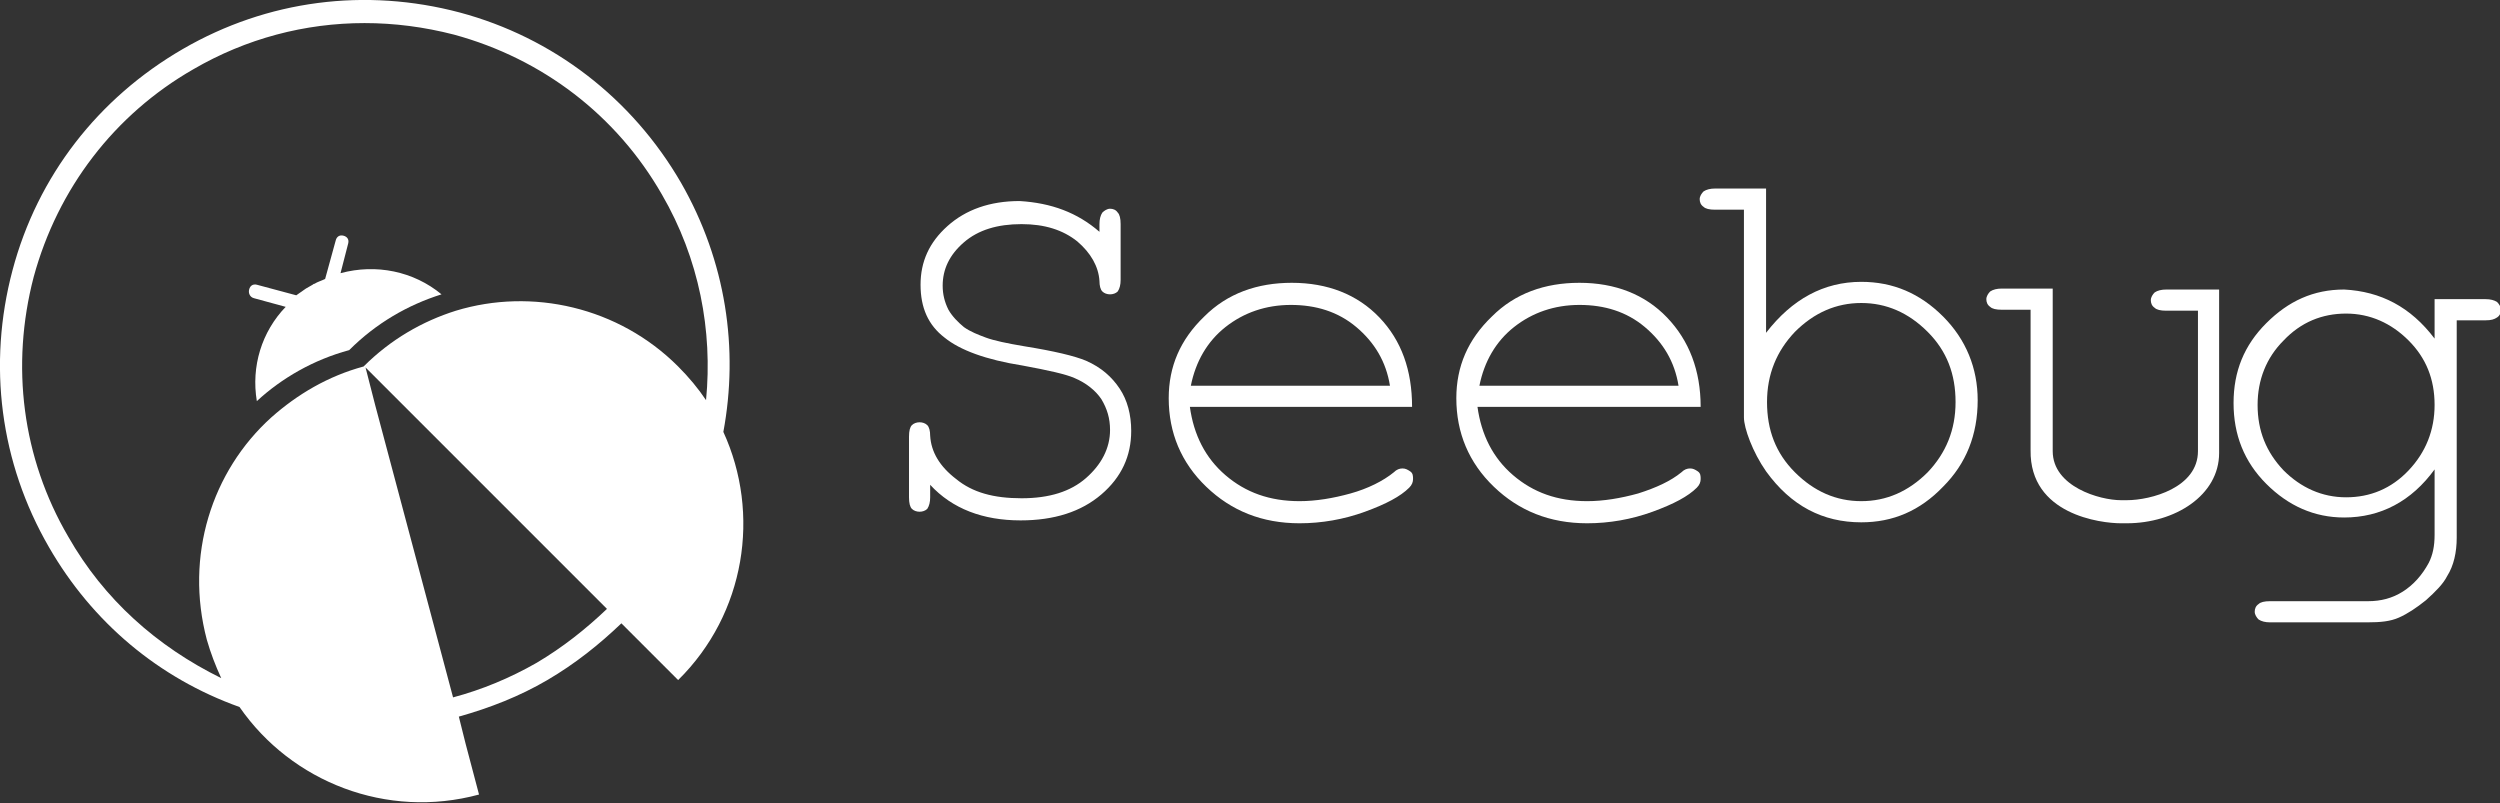 <svg id="Layer_1" xmlns="http://www.w3.org/2000/svg" viewBox="-124.9 344.9 259.9 83.5"><rect x="-124.9" y="344.9" width="259.9" height="83.5" fill="#333333" stroke="none"/><style>.st0{fill:#fff}</style><g id="XMLID_171_"><g id="XMLID_950_"><path class="st0" d="M-98.5 375.9l3.3.9c-2.5 2.6-3.6 6.2-3 9.8 2.6-2.4 5.9-4.3 9.6-5.3 2.8-2.8 6.1-4.7 9.6-5.8-2.9-2.4-6.8-3.2-10.5-2.2l.8-3.1c.1-.4-.1-.7-.5-.8-.4-.1-.7.1-.8.5l-1.1 4c-.4.2-.8.3-1.1.5-.1 0-.2.1-.2.1-.2.1-.5.3-.7.4-.3.2-.7.5-1 .7l-4.1-1.1c-.4-.1-.7.1-.8.5-.1.4.1.8.5.9z" id="XMLID_960_"/><path class="st0" d="M-49.7 389.8c1.6-8.6.3-17.7-4.4-25.9-5.1-8.8-13.3-15.1-23-17.7-9.8-2.6-20-1.3-28.8 3.8s-15.1 13.2-17.7 23c-2.6 9.8-1.3 20 3.8 28.8 4.5 7.8 11.4 13.6 19.8 16.6 5.4 7.8 15.3 11.7 24.9 9.1l-1.4-5.3-.7-2.8c3.2-.9 6.3-2.1 9.2-3.8 2.9-1.7 5.4-3.7 7.7-5.9l2.1 2.1 3.8 3.8c7-6.9 8.6-17.3 4.7-25.8zm-68.1 10.9c-4.8-8.2-6-17.8-3.6-27 2.5-9.2 8.4-16.9 16.6-21.6 5.5-3.2 11.6-4.8 17.8-4.8 3.1 0 6.2.4 9.3 1.2 9.2 2.5 16.9 8.4 21.6 16.6 3.9 6.7 5.3 14.2 4.6 21.4-.8-1.2-1.8-2.4-2.9-3.5-6.2-6.2-15.2-8.2-23.1-5.8-3.5 1.1-6.8 3-9.6 5.8-3.7 1-6.9 2.9-9.6 5.3-6.2 5.6-9 14.4-6.7 23.1.4 1.4.9 2.7 1.5 4-6.7-3.3-12.2-8.2-15.9-14.7zm48.7 13.1c-2.8 1.6-5.7 2.8-8.7 3.6l-8.1-30.4-1-3.9 2.8 2.8 22.3 22.3c-2.2 2.1-4.6 4-7.3 5.6z" id="XMLID_951_"/></g><g id="XMLID_112_"><path id="XMLID_947_" class="st0" d="M21.9 387.2H-1.2c.4 2.9 1.6 5.3 3.7 7.1s4.6 2.7 7.7 2.7c1.7 0 3.5-.3 5.3-.8s3.4-1.3 4.5-2.2c.3-.3.6-.4.9-.4.3 0 .5.1.8.3s.3.5.3.8c0 .3-.1.6-.4.9-.9.9-2.4 1.7-4.6 2.5s-4.5 1.2-6.8 1.2c-3.9 0-7.1-1.3-9.7-3.8s-3.9-5.6-3.9-9.2c0-3.3 1.2-6.1 3.7-8.5 2.4-2.4 5.5-3.5 9.1-3.5 3.7 0 6.8 1.2 9.1 3.6s3.4 5.5 3.4 9.3zm-2.3-2.2c-.4-2.5-1.6-4.5-3.5-6.1-1.9-1.6-4.2-2.3-6.8-2.3s-4.9.8-6.8 2.3-3.1 3.6-3.6 6.1h20.7z"/><path id="XMLID_19_" class="st0" d="M51.9 387.2H28.7c.4 2.9 1.6 5.3 3.7 7.1 2.1 1.8 4.6 2.7 7.7 2.7 1.7 0 3.5-.3 5.3-.8 1.9-.6 3.4-1.3 4.5-2.2.3-.3.6-.4.9-.4.3 0 .5.1.8.3s.3.5.3.8c0 .3-.1.6-.4.9-.9.9-2.4 1.7-4.6 2.5s-4.5 1.2-6.8 1.2c-3.9 0-7.1-1.3-9.7-3.8s-3.9-5.6-3.9-9.2c0-3.3 1.2-6.1 3.7-8.5 2.4-2.4 5.5-3.5 9.1-3.5 3.7 0 6.8 1.2 9.1 3.6 2.3 2.4 3.5 5.5 3.5 9.3zm-2.3-2.2c-.4-2.5-1.6-4.5-3.5-6.1-1.9-1.6-4.2-2.3-6.8-2.3s-4.9.8-6.8 2.3c-1.9 1.5-3.1 3.6-3.6 6.1h20.7z"/><path id="XMLID_940_" class="st0" d="M128.2 380.1V376h5.3c.5 0 .9.1 1.2.3.2.2.4.5.4.8 0 .3-.1.6-.4.8s-.6.3-1.2.3h-3v22.6c0 1.5-.3 2.9-1 4-.4.8-1.2 1.6-2.2 2.5-1 .8-1.9 1.4-2.8 1.8s-1.9.5-3.3.5h-10.1c-.5 0-.9-.1-1.2-.3-.2-.2-.4-.5-.4-.8 0-.3.1-.6.4-.8.2-.2.6-.3 1.2-.3h10.2c1.3 0 2.5-.3 3.6-1s2-1.7 2.7-3c.4-.8.6-1.7.6-2.9v-6.8c-2.4 3.3-5.6 5-9.4 5-3.1 0-5.8-1.2-8.1-3.5s-3.4-5.1-3.4-8.4c0-3.3 1.1-6 3.4-8.3 2.3-2.3 4.9-3.5 8.1-3.5 3.8.2 6.9 1.8 9.4 5.1zm0 6.9c0-2.7-.9-4.9-2.7-6.7-1.8-1.8-4-2.8-6.5-2.8s-4.7.9-6.5 2.8c-1.8 1.8-2.7 4.1-2.7 6.7 0 2.7.9 4.9 2.7 6.8 1.8 1.8 4 2.8 6.5 2.8s4.7-.9 6.5-2.8c1.8-1.9 2.7-4.2 2.7-6.8z"/><path id="XMLID_939_" class="st0" d="M95.6 399.3h.6c5 0 9.6-2.9 9.6-7.3v-17h-5.5c-.5 0-.9.1-1.2.3-.2.2-.4.5-.4.8 0 .3.1.6.4.8.2.2.6.3 1.2.3h3.3v14.6c0 3.8-4.9 5.1-7.4 5.1h-.6c-2.2 0-7.1-1.4-7.1-5.1v-16.9h-5.3c-.5 0-.9.1-1.2.3-.2.2-.4.5-.4.8 0 .3.1.6.4.8.2.2.6.3 1.2.3h3v14.6c-.1 6.7 7.3 7.6 9.4 7.6z"/><path id="XMLID_936_" class="st0" d="M77.1 377.8c-2.4-2.4-5.2-3.6-8.5-3.6-3.9 0-7.2 1.8-9.9 5.3v-15h-5.3c-.5 0-.9.1-1.2.3-.2.2-.4.5-.4.8 0 .3.1.6.4.8.2.2.6.3 1.2.3h3v21.6c0 1.1.9 3.6 2.3 5.6 2.6 3.6 5.9 5.3 9.9 5.3 3.3 0 6.1-1.2 8.5-3.7 2.4-2.4 3.6-5.4 3.6-9 0-3.3-1.2-6.3-3.6-8.7zM75.5 394c-2 2-4.3 3-6.9 3s-4.9-1-6.9-3-2.9-4.4-2.9-7.3 1-5.3 2.9-7.3c2-2 4.3-3 6.9-3s4.9 1 6.9 3 2.9 4.4 2.9 7.3-1 5.3-2.9 7.3z"/><path id="XMLID_934_" class="st0" d="M-10.6 369v-.8c0-.5.1-.9.3-1.2.2-.2.5-.4.8-.4.3 0 .6.1.8.4.2.2.3.6.3 1.2v5.8c0 .5-.1.9-.3 1.2-.2.2-.5.3-.8.3-.3 0-.6-.1-.8-.3-.2-.2-.3-.6-.3-1.1-.1-1.5-.9-2.9-2.3-4.1-1.5-1.2-3.4-1.8-5.8-1.8-2.5 0-4.5.6-6 1.9-1.5 1.3-2.2 2.8-2.2 4.5 0 .9.2 1.7.6 2.5.4.7 1 1.3 1.6 1.8.7.5 1.5.8 2.3 1.1s2.2.6 4 .9c3.1.5 5.2 1 6.4 1.5 1.6.7 2.7 1.7 3.5 2.9.8 1.2 1.2 2.7 1.2 4.4 0 2.6-1 4.8-3.1 6.6-2.1 1.8-4.9 2.7-8.4 2.7-3.9 0-7.1-1.2-9.4-3.7v1.3c0 .5-.1.9-.3 1.2-.2.2-.5.3-.8.3-.3 0-.6-.1-.8-.3-.2-.2-.3-.6-.3-1.2v-6.3c0-.6.1-1 .3-1.2.2-.2.5-.3.8-.3.3 0 .6.1.8.3.2.2.3.6.3 1.1.1 1.7 1 3.2 2.7 4.5 1.7 1.4 3.9 2 6.8 2s5.1-.7 6.7-2.1c1.6-1.4 2.5-3.1 2.5-5 0-1.2-.3-2.2-.9-3.2-.6-.9-1.6-1.7-2.8-2.2-.9-.4-2.7-.8-5.4-1.3-3.8-.6-6.5-1.6-8.1-2.9-1.7-1.3-2.5-3.1-2.5-5.5s.9-4.4 2.8-6.1c1.9-1.7 4.4-2.6 7.5-2.6 3.3.2 6 1.2 8.3 3.2z"/></g></g></svg>